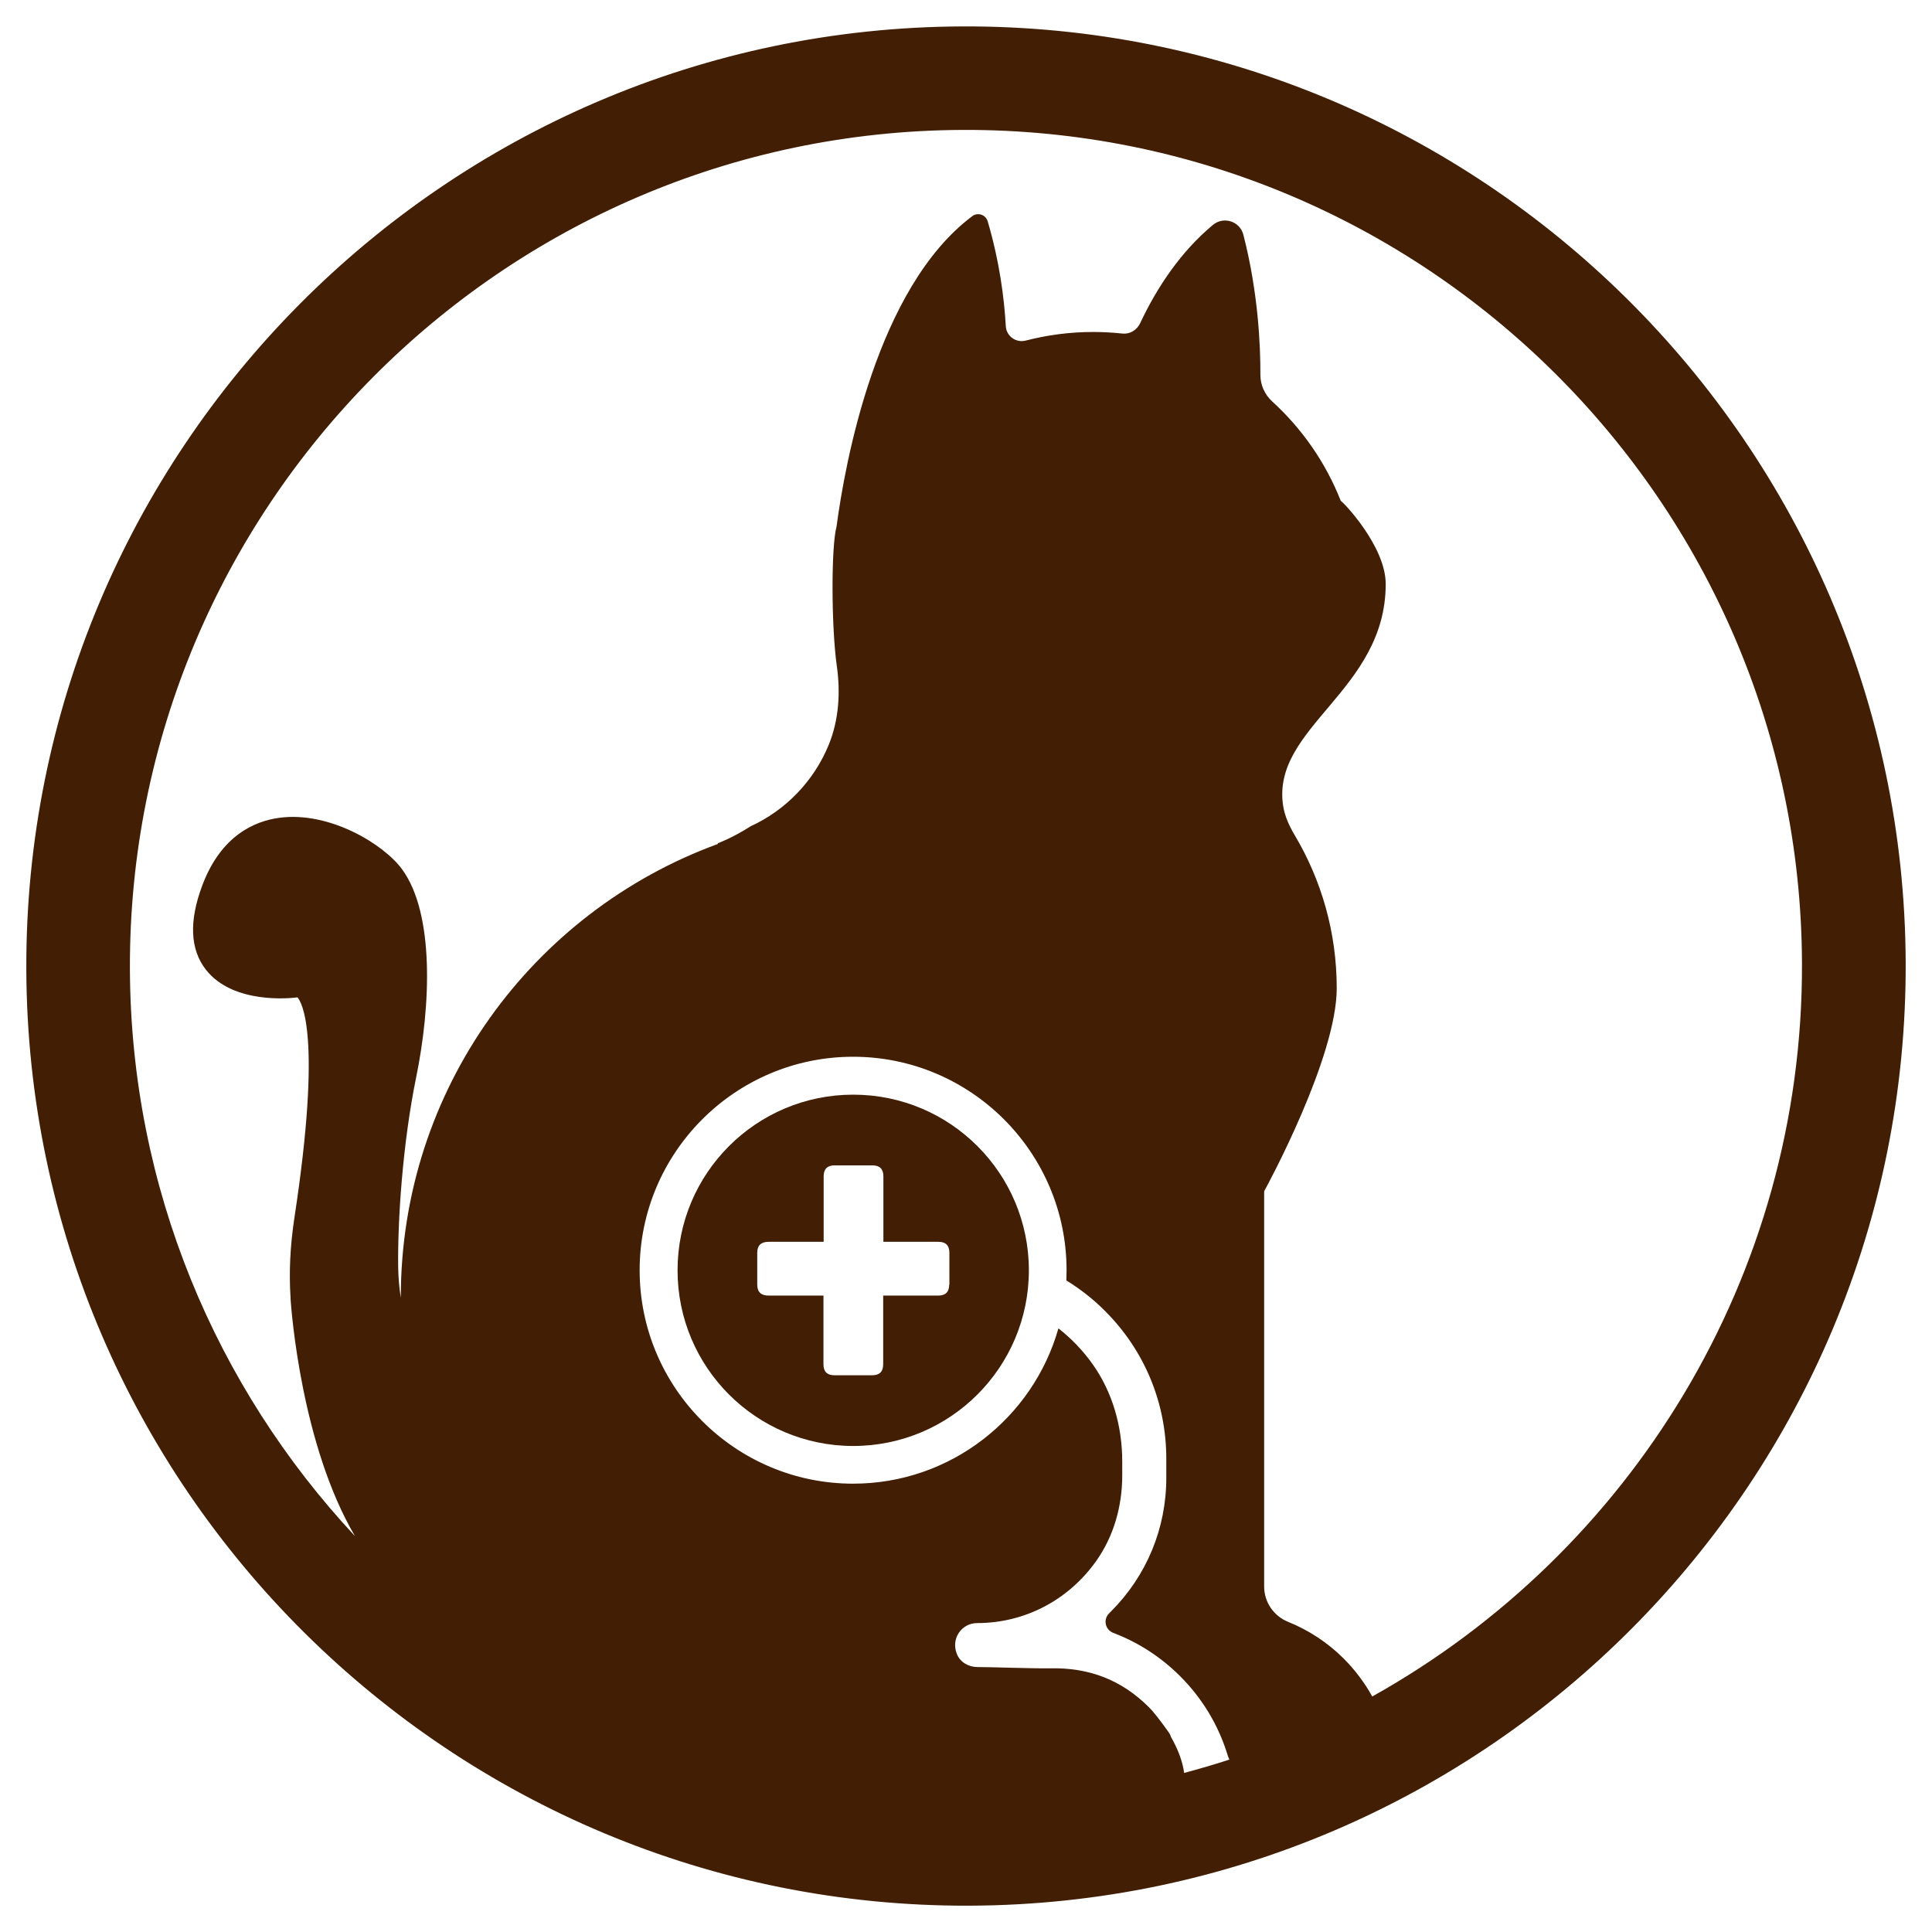 <?xml version="1.0" encoding="utf-8"?>
<!-- Generator: Adobe Illustrator 25.3.1, SVG Export Plug-In . SVG Version: 6.00 Build 0)  -->
<svg version="1.2" baseProfile="tiny" id="Camada_1"
	 xmlns="http://www.w3.org/2000/svg" xmlns:xlink="http://www.w3.org/1999/xlink" x="0px" y="0px" viewBox="0 0 185 185"
	 overflow="visible" xml:space="preserve">
<g>
	<path fill="#421F04" d="M81.7,104.82c-9.29,0-16.82,7.53-16.82,16.82c0,9.29,7.53,16.82,16.82,16.82s16.82-7.53,16.82-16.82
		C98.52,112.35,90.99,104.82,81.7,104.82z M90.89,123.01c0,0.7-0.35,1.05-1.05,1.05h-5.27v6.58c0,0.7-0.35,1.05-1.05,1.05h-3.62
		c-0.7,0-1.05-0.35-1.05-1.05v-6.58H73.6c-0.73,0-1.09-0.35-1.09-1.05v-3.05c0-0.7,0.36-1.05,1.09-1.05h5.27v-6.27
		c0-0.7,0.35-1.05,1.05-1.05h3.62c0.7,0,1.05,0.35,1.05,1.05v6.27h5.27c0.7,0,1.05,0.35,1.05,1.05V123.01z"/>
	<path fill="#421F04" d="M92.15,2.53C42.54,2.72,2.33,43.24,2.52,92.85c0.19,49.61,40.71,89.82,90.33,89.63
		c49.61-0.19,89.82-40.71,89.63-90.32C182.28,42.54,141.76,2.33,92.15,2.53z M113.39,169.77c-0.15-1.15-0.65-2.39-1.27-3.46
		c-0.03-0.1-0.06-0.19-0.11-0.28c-0.03-0.06-1.26-1.82-1.98-2.54c-2.64-2.64-5.74-3.82-9.48-3.74c-1.63,0.03-5.93-0.13-6.95-0.12
		c-0.84,0-1.65-0.45-1.97-1.24c-0.61-1.52,0.49-2.97,1.93-2.97c4.53,0,8.74-2.16,11.44-5.99c1.66-2.36,2.46-5.23,2.46-8.13v-1.37
		c0-3.32-0.92-6.61-2.84-9.31c-0.94-1.32-2.05-2.47-3.27-3.42c-2.43,8.57-10.32,14.87-19.66,14.87c-11.27,0-20.44-9.17-20.44-20.44
		c0-11.27,9.17-20.44,20.44-20.44s20.44,9.17,20.44,20.44c0,0.33-0.01,0.66-0.02,0.98c1.33,0.82,2.58,1.79,3.71,2.93
		c3.78,3.78,5.86,8.8,5.86,14.14v1.83c0,4.84-1.88,9.38-5.3,12.8c-0.06,0.06-0.11,0.11-0.17,0.17c-0.6,0.59-0.39,1.58,0.4,1.88
		c2.37,0.9,4.55,2.3,6.4,4.15c2.15,2.15,3.69,4.74,4.55,7.58c0.04,0.14,0.1,0.27,0.16,0.4
		C116.29,168.96,114.84,169.38,113.39,169.77z M131.4,162.45c-0.71-1.29-1.62-2.51-2.71-3.61c-1.58-1.58-3.41-2.76-5.35-3.54
		c-1.38-0.56-2.29-1.89-2.29-3.38l0-37.85c0.34-0.61,6.95-12.82,6.95-19.44c0-5.35-1.47-10.36-4.02-14.65
		c-0.53-0.89-0.97-1.85-1.12-2.87c-1.1-7.5,9.83-10.97,9.83-21.19c0-3.65-4.17-7.96-4.3-7.95c-1.44-3.67-3.71-6.92-6.57-9.53
		c-0.72-0.66-1.14-1.59-1.13-2.57c0.01-2.72-0.2-7.85-1.63-13.39c-0.33-1.29-1.89-1.8-2.92-0.94c-3.09,2.58-5.34,5.96-6.97,9.42
		c-0.31,0.65-0.98,1.06-1.7,0.98c-0.92-0.1-1.86-0.15-2.81-0.15c-2.22,0-4.38,0.29-6.43,0.82c-0.94,0.25-1.87-0.42-1.92-1.39
		c-0.15-2.65-0.59-6.14-1.73-10.02c-0.19-0.64-0.95-0.9-1.48-0.5c-9.15,6.86-12.18,23.58-13,29.75c-0.52,1.87-0.5,9.6,0.03,13.32
		c0.36,2.54,0.2,5.16-0.77,7.54c-1.41,3.46-4.11,6.27-7.5,7.82c0,0.01,0,0.01-0.01,0.01c-1.78,1.13-3.12,1.61-3.12,1.61v0.07
		C51,87.3,38.38,104.29,38.38,124.22c0,0.02,0,0.03,0,0.05c-0.15-0.94-0.23-1.89-0.25-2.85c-0.07-4.55,0.43-11.96,1.72-18.26
		c1.4-6.82,1.77-15.64-1.34-19.91c-1.77-2.43-6.98-5.59-11.77-4.94c-2.37,0.32-5.57,1.7-7.36,6.45c-1.3,3.44-1.18,6.17,0.35,8.11
		c2.6,3.3,8.07,2.72,8.69,2.64c0.02,0,0.04,0,0.06-0.01c0.4,0.44,2.38,3.6-0.28,21.05c-0.43,2.8-0.53,5.35-0.38,7.68l0,0
		c0,0,0,0.02,0,0.05c0,0.02,0,0.04,0,0.07c0.09,1.3,1.06,14.05,6.17,22.74c-13.29-14.24-21.47-33.31-21.55-54.28
		c-0.17-44.14,35.6-80.19,79.74-80.37c44.14-0.17,80.19,35.6,80.37,79.75C172.67,122.33,156.02,148.7,131.4,162.45z"/>
</g>
</svg>

